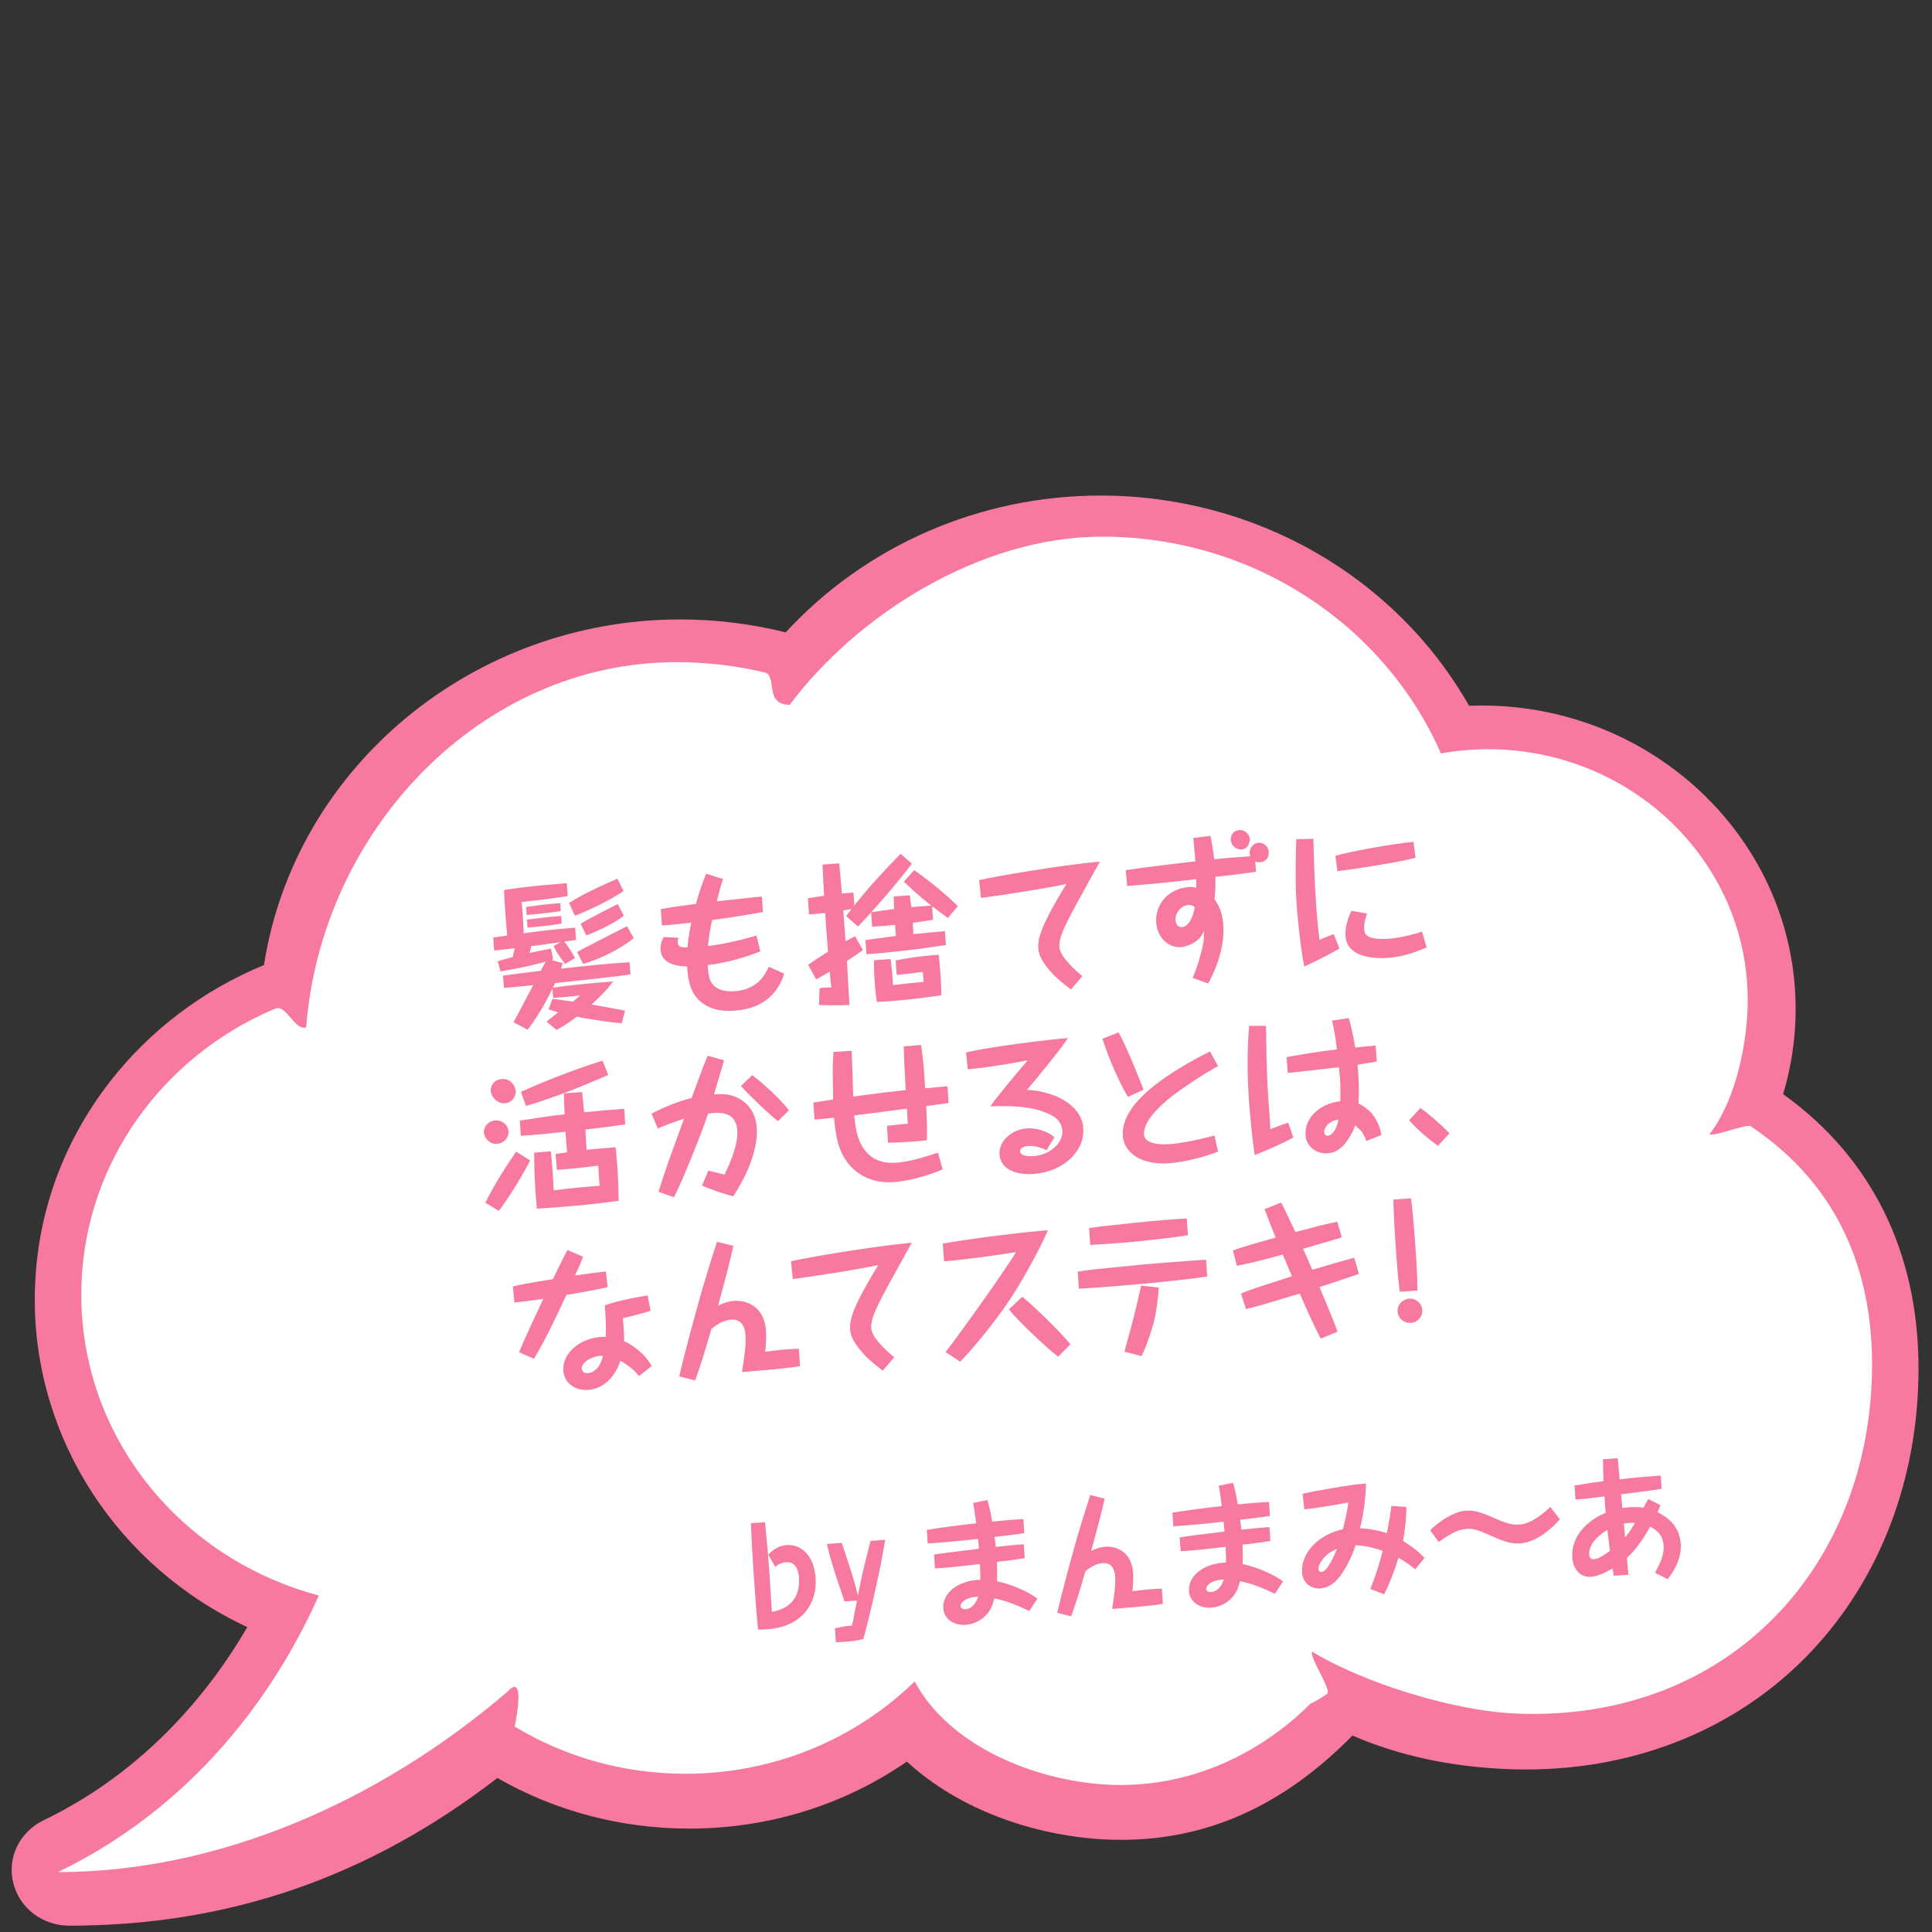 <?xml version="1.0" encoding="UTF-8"?>
<svg id="_レイヤー_1" data-name="レイヤー_1" xmlns="http://www.w3.org/2000/svg" viewBox="0 0 400 400">
  <rect x="0" y="0" width="400" height="400" fill="#333333" stroke="none"/>
  <defs>
    <style>
      .cls-1 {
        fill: #fff;
      }

      .cls-2 {
        fill: #f779a0;
      }
    </style>
  </defs>
  <g>
    <g>
      <path class="cls-2" d="M369.17,226.54c1.72-5.69,2.6-11.62,2.6-17.65,0-34.64-29.17-62.82-65.02-62.82-.85,0-1.72.02-2.59.05-15.33-26.89-44.42-43.52-76.32-43.52-24.93,0-48.59,10.31-65.17,28.33-7.11-1.78-14.46-2.68-21.86-2.68-43,0-79.78,30.66-86.16,71.55-12.64,5.21-23.64,13.54-31.88,24.14-10.19,13.11-15.57,28.72-15.57,45.16,0,28.94,17.18,55.25,44,67.78-7.56,12.98-20.76,29.65-42.19,40-4.97,2.4-7.55,7.72-6.27,12.94,1.28,5.22,6.05,8.87,11.6,8.87,32.98,0,61.99-10.01,88.64-30.58,11.94,6.86,25.62,10.48,39.68,10.48,16.38,0,31.92-4.79,45.1-13.87,9.07,8.37,22.16,14.05,36.32,15.72,2.68.32,5.37.48,8,.48,17.93,0,33.63-7.07,47.93-21.59,9.52,4.13,20.29,6.46,32.04,6.94,1.34.06,2.67.08,3.94.08,23.21,0,44.19-8.7,59.07-24.49,14.28-15.15,22.15-35.93,22.15-58.5,0-24.06-9.68-43.66-28.01-56.81Z"/>
      <path class="cls-1" d="M362.49,233.18c-.98-.66,1.05.63,0,0-.94-.56-7.54,2.18-8.54,1.65,5.72-7.48,7.9-19.68,7.9-27.76,0-27.83-22.65-50.55-51.12-51.89-.88-.04-1.76-.06-2.65-.06-3.33,0-6.59.31-9.75.87-11.58-26.38-38.63-44.88-70.16-44.88-25.41,0-50.84,16.33-64.67,34.81-5.39,0-2.44-6.05-5.22-6.71-.53-.13-1.06-.25-1.59-.36-5.36-1.15-10.92-1.76-16.64-1.76-40.55,0-73.52,34.86-76.66,75.62-2.41.72-4.14-4.84-6.42-3.88-.95.4-1.89.82-2.82,1.26-22.11,10.53-37.32,32.52-37.32,57.95,0,29.75,20.83,54.79,49.17,62.28-7.16,16.15-22.93,42.27-54.02,57.28,32.9,0,66.24-14.33,93.15-37.41,3.59-3.9,1.8,5.64,1.42,7.27-.23.98,0,0,0,0,10.25,6.2,22.37,9.78,35.36,9.78,18.56,0,35.35-7.31,47.46-19.11,6.31,11.8,21.24,19.28,36.44,21.07,19.41,2.28,35.47-6.41,45.5-16.47,1.32-.51,3.52-2.1,3.52-2.1.78-.88-3.89-7.77-3.14-8.67,10.34,6.34,29.1,12.28,42.25,12.82,44.07,1.8,73.65-30.65,73.65-72.3,0-18.21-6.14-36.58-25.1-49.29Z"/>
    </g>
    <g>
      <path class="cls-2" d="M116.5,199.4c-.13.46-.21.72-.34,1.15,4.71-.55,9.42-1.01,14.18-1.34l.18,2.52c-1.8.35-11.1,1.32-15.59,1.8-.08.17-.39.83-.45.96,3.91-.56,7.22-.89,12.45-1.29-.58.81-1.7,2.27-4.45,4.77,1.4.26,5.94,1.06,6.92,1.28l-.68,2.61c-1.58-.11-6.34-.74-9.3-1.37-2.07,1.56-3.37,2.29-4.17,2.76l-2.08-1.71c.66-.59.85-.73,2.4-1.96-.98-.25-1.51-.44-2-.6l.81-2.17c1.58.18,1.84.22,4.27.57.96-.87,1.09-.94,1.45-1.29-1.43.2-4.08.41-5.58.52l-.14-1.95c-1.84,3.88-3.79,6.78-5.14,8.54l-2.93-1.56c1.03-1.84,2.58-4.86,3.57-6.7.14-.27.17-.33.51-.97-.96.1-5.19.52-6.05.55l-.21-2.52c2.42-.33,5.5-.74,7.82-1,.31-.57.68-1.3,1.02-1.9-1.85.55-4.79,1.23-9.35,2.03l-.56-2.11c.82-.25,1.67-.5,3.11-.89.19-.98.21-1.07.39-1.82-.54.07-2.9.33-3.37.4l-.89.06-.19-2.68c.44-.06,2.48-.33,2.89-.39-.1-.92-.6-7.14-.63-9.45,4.79-.75,10.91-1.24,12.99-1.39l.18,2.65c-2.69.48-6.74.92-9.54,1.24.27,2.42.41,5.84.42,6.48,3.3-.46,6.23-.85,10.66-1.16l.18,2.52c-.22.05-1.62.24-2.44.36.59.7,1.55,2.07,2.23,3.4l-2.03,1.23c-1.69-2.13-2.11-3.12-2.38-3.71l1.42-.81c-.77.09-4.07.57-4.76.69-.22.02-.35.02-1.31.12-.07.36-.2.88-.35,1.44,1.26-.28,2.53-.56,4.43-.92l.45,2.25c-.19.08-.22.08-.35.12l2.32.64ZM116.1,188.62c-1.71.34-6.46.77-7.06.81l-.12-1.66c3.21-.45,4.93-.63,7.07-.78l.11,1.63ZM116.28,191.2c-1.74.38-6.26.79-7.06.85l-.12-1.66c.7-.08,4.39-.56,7.07-.75l.11,1.56ZM117.81,186.96c3.34-2.19,9.07-4.64,10.01-5.03l1.27,2.51c-2.31,1.8-8.12,4.45-10.06,5.16l-1.21-2.64ZM119.48,197.11c.65-.37,1.05-.59,1.39-.77,3.19-1.67,8.33-4.24,8.95-4.57l1.39,2.47c-2.46,2.03-6.82,4.29-10.47,5.32l-1.26-2.45ZM120.2,191.25c1.78-1.09,6.43-3.46,7.7-4.07l1.26,2.41c-1.82,1.51-5.95,3.43-7.77,4.07l-1.2-2.42Z"/>
      <path class="cls-2" d="M149.72,181.97c-.53,1.54-.71,2.2-1.31,4.62,1.24-.12,6.78-.7,7.93-.84.45-.03.67-.05,1.4-.13l.22,3.19c-3.45.69-9.67,1.58-10.53,1.67-.34,1.56-.71,3.55-.84,5.38,3.47-.37,8.26-1.6,10.02-2.18l.81,3.28c-2.93,1.23-7.4,2.47-10.9,2.85.06.86.14,1.95.43,2.92.36,1.06,1.6,2.74,5.11,2.5,4.88-.34,6.36-3.52,7.12-5.08l3.18,1.45c-.69,2-2.52,7.1-10.31,7.65-3.38.24-6.36-.58-8.21-3.21-1.35-1.93-1.53-4.83-1.57-5.95-2.79-.03-5.32-.85-5.5-3.37-.07-.96.16-1.87.64-2.71l3.06.14c-.19.53-.16.91-.15,1.04.07.96,1.03.96,2.02.95,0-.32.21-2.52.8-5.12-3.53.41-4.65.49-6.09.59l-.24-3.38c2.38-.46,4.03-.67,7.27-1.09.62-2.22,1.15-3.8,2.1-6.24l3.54,1.1Z"/>
      <path class="cls-2" d="M180.36,188.9c-1.46,1.61-2.03,2.19-2.71,2.92l-2.46-2.14c.06-.1.73-.98,1.11-1.49-.82.15-1.26.25-1.71.31.34,4.4.37,4.88.48,6.38.8-.44,1.39-.74,1.95-1.04l1.64,2.87c-.67.46-1.41,1-3.31,2.25.1,1.95.39,6.96.51,9.11-2.59.08-4.1.09-6.29,0l.11-3.47c.79-.12,1.56-.17,2.43-.14-.04-.51-.29-2.77-.33-3.28-1.33.77-2.1,1.21-2.81,1.58l-1.65-3c1.04-.75,2.17-1.5,4.11-2.72-.17-1.98-.44-5.84-.59-8.01-.54.04-2.87.27-3.35.3l-.23-3.35c.54-.07,1.27-.22,3.36-.53-.12-1.66-.26-5.05-.32-6.46l3.45-.24c.1.99.5,5.32.56,6.25.73-.08,1.56-.14,2.39-.2l.19,2.65c2.98-3.74,6.23-7.3,9.58-10.68l2.33,2.05c-2.67,3.49-5.49,6.8-8.41,10.05,1.27-.18,3.14-.48,4.73-.68-.02-.8-.06-1.76-.09-2.59l3.35-.23c.12.86.23,1.97.3,2.45.99-.1,3.06-.25,4.15-.32-.61-.44-2.99-2.36-5.7-4.96l2.14-2.39c4.05,2.86,6.78,5.27,9.05,7.45l-2.07,2.45c-.91-.64-2.2-1.61-3.28-2.43l.2,2.81c-2.44.39-3.56.54-4.19.61.04.54.07,1.02.13,2.36,1.05-.1,5.54-.55,6.53-.62l.2,2.87c-6.38.99-11.15,1.52-16.45,1.92l-.21-2.94c1.02-.14,5.43-.73,6.32-.86-.09-.89-.14-1.53-.19-2.3-1.08.14-2.36.26-4.75.4l-.21-2.97ZM184.4,198.56c.29,2.35.37,3.41.47,5.39,2.48-.3,3.79-.42,6.37-.67-.1-.96-.11-1.05-.18-2.07-1.11.17-3.72.49-5.41.63l-.21-3c.73-.15,4.21-.84,8.9-1.17.14,1.08.26,2.32.38,4.08.14,2.08.18,3.52.17,4.32-4.42.63-8.87,1.17-13.34,1.38-.12-.86-.3-1.97-.45-4.07-.17-2.39-.16-3.61-.13-4.58l3.42-.24Z"/>
      <path class="cls-2" d="M202.71,182.21c3.28-.74,16.12-2.99,25.01-3.83-.79,1.47-4.36,7.84-5.04,9.14-2.53,4.7-3.47,6.75-3.34,8.57.13,1.91,2.95,4.51,4.75,6.02l-2.37,2.76c-.88-.68-2.06-1.56-3.34-2.81-2.18-2.22-3.29-4-3.41-5.66-.11-1.53.24-3.45,2.57-7.78.4-.73,1.62-2.97,3.26-5.62-2.24.54-10.13,1.9-17.7,2.91l-.39-3.69Z"/>
      <path class="cls-2" d="M250.6,173.05c.18.76.47,2.21.79,4.85,1.72-.18,1.91-.2,2.36-.23.73-.05,4.34-.34,5.14-.39-.04-.12-.15-.31-.17-.6-.07-.92.65-2.13,1.8-2.21.57-.04,2.04.27,2.16,2,.07,1.05-.63,1.97-1.78,2.05-.54.04-.81-.07-1.01-.19l.15,2.17c-4.26.59-5.56.71-8.4,1.04.02,2.6-.07,3.53-.19,4.63,1.13,1.56,1.67,3.22,1.82,5.36.36,5.2-2.08,10.19-3.13,12.09l-3.22-1.15c1.3-2.95,2.17-6.6,2.3-7.89.02-.16.07-.87,0-1.83-.17.4-.35.89-.77,1.37-.68.82-2.34,1.86-4,1.98-2.52.18-4.86-2-5.07-5.1-.25-3.58,2.33-7.03,6.74-7.34.86-.06,1.22.04,1.55.15.02-.61-.02-1.67,0-1.8-4.77.59-9.52,1.05-14.3,1.42l-.29-3.28c3.27-.52,13.23-1.7,14.4-1.81l-.06-.92c-.1-1.44-.26-2.74-.37-3.92l3.56-.44ZM246.05,187.36c-1.56.11-2.77,1.7-2.67,3.14.11,1.53,1.26,1.45,1.35,1.45,1.37-.1,2.35-2.19,2.63-4.13-.21-.18-.61-.5-1.31-.45ZM258.76,173.7c.02.29-.14,2.06-1.71,2.17-.93.06-2.12-.59-2.22-1.93-.03-.42.05-1.96,1.78-2.08,1.34-.09,2.1,1.07,2.15,1.84Z"/>
      <path class="cls-2" d="M271.92,173.65c.11,4.29.26,9.25.51,12.83.28,4.02.47,5.77.76,8.13,1.05-.52,2.37-1,2.96-1.2l1.17,2.97c-1.42.84-3.98,2.2-7.28,3.75-.9-4.2-1.59-12.62-1.6-12.85-.2-2.91-.27-8-.05-13.53l3.52-.09ZM276.49,177.18c3.15-.89,11.12-2.38,16.16-2.89l.42,3.31c-4.63,1.16-13.56,2.46-16.17,2.77l-.42-3.18ZM283.01,189.13c-.55,1.77-.62,2.55-.58,3.15.05.77.26,1.46,1.31,1.8,1.35.45,3.23.32,3.65.29.38-.03,3.13-.22,7.02-1.48l.97,3.27c-1.93.81-4.68,1.93-8.12,2.17-1.34.09-3.87.11-6.02-.83-1.13-.5-2.51-1.56-2.67-3.73-.13-1.92.62-3.96,1.24-5.19l3.21.54Z"/>
      <path class="cls-2" d="M105.27,234.27c.11,1.5-1.24,2.49-2.35,2.57-1.44.1-2.65-1.13-2.73-2.34-.09-1.21.89-2.44,2.39-2.54,1.24-.09,2.59.81,2.7,2.31ZM109.76,240.24c-1.23,2.59-4.75,8.26-6.49,10.46l-2.78-1.7c1.74-3.52,4.28-7.58,6.38-10.55l2.88,1.79ZM106.77,225.86c.08,1.18-.79,2.46-2.23,2.56-1.56.11-2.85-1.31-2.94-2.55-.06-.83.48-2.34,2.3-2.47,1.82-.13,2.79,1.41,2.87,2.46ZM120.51,226.08c.2,1.94.28,2.55.42,4.2,4.21-.39,4.71-.46,8.32-.71l.19,3.23c-3.75.52-3.84.56-8.23,1.06.02.67.19,3.61.23,4.19,1.91-.2,4.02-.38,6.03-.52.13,1.46.27,2.9.37,4.37.18,2.55.21,4.76.25,6.72-6.01.81-10.12,1.16-16.95,1.63-.42-5.04-.52-6.92-.55-11.6l3.48-.28c.34,3.95.42,5.04.56,8.08,4.1-.51,5.73-.66,9.52-.95-.06-.86-.17-1.91-.29-4.18-3.37.43-4.58.58-8.57.89l-.26-3.29c.38-.06,2.03-.3,2.38-.36-.21-2.58-.23-2.87-.33-4.24-4.87.5-5.51.58-9.24.84l-.22-3.16c3.08-.47,6.19-.95,9.28-1.29-.11-2.46-.13-2.75-.14-4.35l3.77-.26ZM125.94,222.56c-4.83,2.07-10.31,4.41-17.03,6.42l-1.07-2.91c6.37-2.92,13.38-5.39,16.9-6.47l1.2,2.96Z"/>
      <path class="cls-2" d="M136.34,246.72c1.15-3.74,2.84-8.44,4.38-12.62.13-.39.78-2.14.92-2.47-.09,0-2.67.8-5.44,2.02l-1.31-3.08c2.32-1.25,6-2.73,8.31-3.24,1.02-2.8,2.34-6.45,3.3-8.76l3.4.95c-.15.62-.26.95-1.17,4-.44,1.54-.49,1.7-.91,3.08.67-.08,1.69-.15,2.82.03,2.63.43,5.72,2.42,6.03,6.8.38,5.46-3.02,11.47-4.87,14.26-1.6-.43-4.81-1.43-6.44-2.24l1.29-3.07c1.33.29,1.53.34,3.36.82.78-1.66,2.86-5.94,2.63-9.17-.21-2.97-2.13-3.8-4.9-3.6-.41.03-.83.09-1.14.14-1.38,4.14-5.17,13.61-7.06,17.3l-3.19-1.12ZM155.76,222.59c.58.44,5.37,4.31,7.57,7.3l-2.28,2.24c-2.93-2.42-6.34-5.81-7.66-7.29l2.38-2.25Z"/>
      <path class="cls-2" d="M176.34,217.53c.11,3.84.12,4,.31,9.5,6.58-.88,7.31-.96,10.88-1.34-.13-2.36-.42-6.87-.41-9.05l3.6-.28c.48,3.72.52,4.26.82,8.96.73-.05,3.98-.38,4.62-.42l.24,3.45c-.73.12-4,.57-4.64.64.16,3.65.2,4.19.14,7.08-.95.13-1.18.15-2.58.25-1.66.12-3.83.27-5.47.25l-.21-3.48c2.99-.34,3.18-.35,4.3-.43-.04-.57-.05-.7-.11-1.98,0-.54-.01-.61-.05-1.15-1.75.22-9.38,1.2-10.93,1.41.27,2.48.54,4.93,2.06,7.01,1.64,2.29,4.09,2.95,6.58,2.78,2.78-.19,5.51-1.06,8.71-2.08l.95,3.46c-4.2,1.8-7.97,2.48-10.05,2.63-7.02.49-9.98-4.18-10.81-5.98-.87-1.89-1.28-3.66-1.61-7.36-.6.07-3.66.38-4.04.41l-.25-3.54c.54-.07.7-.11,2.32-.36l1.78-.28c-.11-6.6-.13-7.34.08-9.85l3.77-.23Z"/>
      <path class="cls-2" d="M200,217.89c5.18-1.2,17.1-2.67,21.09-2.98-1.24,2.01-5.38,7.08-8.46,10.73,5.99.32,11.33,3.28,11.65,7.91.34,4.82-4.14,9.08-10.34,9.51-3.48.24-6.77-.91-6.99-4.03-.2-2.87,2.62-5.19,5.62-5.4.99-.07,3.5.01,5.74,1.81l-1.64,2.71c-1.2-.62-2.57-.97-3.78-.89-.96.07-1.73.44-1.68,1.14.08,1.15,2.51.98,2.79.96,3.48-.24,6.12-2.83,5.95-5.26-.09-1.24-.65-2.39-2.54-3.35-3.95-1.97-9.33-1.79-12.37-1.7,1.37-2.02,5.54-6.96,7.74-9.52-.57.1-7.25,1.4-12.41,1.86l-.37-3.5Z"/>
      <path class="cls-2" d="M231.59,213.73c1.57,2.78,4.68,10.48,5.16,11.89l-3.23,1.48c-1.24-2.06-3.54-6.65-5.27-12.04l3.34-1.32ZM252.19,220.72c-2.78,1.48-7.17,4.42-9.33,6.07-3.17,2.43-6.19,5.56-6.01,8.12.1,1.37,1.89,2.21,5.3,1.97,3.64-.25,9.15-1.73,9.31-1.77l.71,3.32c-2.84,1.16-7.22,2.21-10.03,2.4-6.64.46-9.46-2.74-9.66-5.55-.27-3.8,2.34-7.38,7.3-11.13,3.56-2.72,8.54-5.38,10.74-6.46l1.66,3.03Z"/>
      <path class="cls-2" d="M262.12,212.39c.03.9.05,4.87.08,5.67.15,6.31.23,7.39.62,12.5l.16,2.78.03.45c1.03-.39,2.66-1.02,3.69-1.38l1.08,3.1c-2.69,1.44-4.53,2.21-7.99,3.64-.52-2.82-1.13-10.15-1.21-11.33-.36-5.14-.4-10.3.04-15.43h3.5ZM266.39,218.86c.47-.1,5.99-1.09,10.41-1.59-.35-2.64-.53-3.91-1-5.96l3.46-.53c.61,2.3.89,3.5,1.32,6.1.44-.06,3.85-.4,4.24-.42l.23,3.32c-.89.16-1.62.27-4,.66.38,3.63.31,6.33.21,8.04.89.32,2.19,1.45,2.6,1.87.48.51,1.87,2.4,2.12,4.66l-3.09,1.21c-.47-1.22-.97-2.02-1.18-2.19-.38-.36-1.06-.95-1.16-1.04-.1.36-.29.95-.8,1.85-1.62,2.9-3.1,3.81-4.92,3.94-2.23.16-4.36-1.33-4.53-3.76-.25-3.51,2.88-6.55,7.21-7.02.02-2.95.04-4.08-.3-7.04-1.4.16-7.64.85-8.94,1.01-.63.08-1.08.11-1.66.15l-.23-3.26ZM274.15,234.42c.05.7.6.73.76.72.19-.01,1.53-.11,2.21-3.33-2.32.29-3.01,1.94-2.96,2.61Z"/>
      <path class="cls-2" d="M297.7,237.23c-1.76-1.29-4.14-3.21-5.95-5.29l2.33-2.54c1.48.99,4.31,3.45,6.01,5.23l-2.38,2.6Z"/>
      <path class="cls-2" d="M120.71,260.18c-.4,1.15-.59,1.58-1.65,3.9,2.13-.31,4.35-.62,6.39-.83l.35,3.25c-2.88.62-4.93.99-8.55,1.62-2.06,4.47-4.18,8.95-6.68,13.2l-3.11-1.35c1.43-3.4,3.3-7.38,5.03-11.07-1.97.33-3.97.57-5.98.77l-.33-3.31c1.45-.39,3-.66,8.3-1.54.36-.79,2.38-4.88,2.78-5.58.08-.17.17-.3.26-.43l3.18,1.38ZM132.31,284.87c-1.57-1.78-2.64-2.41-3.88-3.16-.19.88-2,5.72-6.67,6.05-2.55.18-4.93-1.26-5.12-4-.26-3.7,3.54-6.66,7.72-6.96.48-.03.8-.02,1.03,0,.14-2.58-.02-4.46-.17-6.56,3.22-1.12,7.92-1.9,8.87-2.03l.61,3.17c-1.25.44-4.25,1.2-5.76,1.53.16,1.43.3,3.35.27,4.76.79.33,3.92,1.94,5.72,5.15l-2.61,2.08ZM124.23,280.72c-1.88.13-3.88,1.43-3.79,2.7.04.54.55.92,1.22.88,1.98-.14,2.95-2.29,3.15-3.56-.19-.02-.29-.04-.58-.02Z"/>
      <path class="cls-2" d="M165.65,282.83c-1.07.24-3.56.47-5.37.67-.16.01-5.61.49-6.66.56.6-3.83.85-5.74.72-7.59-.06-.86-.27-3.45-2.99-3.25-2.07.14-3.76,1.67-4.07,1.95-1.5,5.14-1.99,6.81-3.36,10.63l-3.3-.83c1.01-4.4,3.58-13.88,4.64-17.58,1.04-3.5,1.95-6.52,3.19-10.29l3.39.85c-.88,3.91-1.26,5.32-3.17,12.38,1.42-.74,2.56-.95,3.36-1,2.43-.17,6.2,1.07,6.56,6.18.08,1.21,0,3.18-.18,4.34,3.95-.47,4.55-.51,6.98-.62l.25,3.61Z"/>
      <path class="cls-2" d="M163.76,261.12c3.28-.74,16.12-2.99,25.01-3.83-.79,1.47-4.36,7.84-5.04,9.14-2.53,4.7-3.47,6.75-3.35,8.57.13,1.92,2.95,4.51,4.75,6.02l-2.37,2.76c-.88-.68-2.07-1.56-3.34-2.81-2.18-2.22-3.29-4-3.41-5.66-.11-1.53.24-3.45,2.57-7.78.4-.73,1.62-2.97,3.26-5.62-2.24.54-10.13,1.89-17.69,2.9l-.39-3.69Z"/>
      <path class="cls-2" d="M195.78,279.92c3.15-4.07,12.5-17.14,14.59-20.71-2.05.43-10.92,1.63-14.91,1.94l-.26-3.7c8.12-1.37,18.21-2.49,21.75-2.74-2.21,5.13-6.05,11.65-7.91,14.41-1.36,2.08-5.96,8.4-10.24,12.81l-3.03-2ZM211.66,268.48c2.51,2.01,7.82,7.25,9.96,9.83l-2.55,2.58c-2.03-1.53-8.38-7.43-10.18-9.81l2.77-2.6Z"/>
      <path class="cls-2" d="M249.95,264.29c-4.09.64-15.87,1.88-26.57,2.53l-.25-3.54c2.09-.37,3.84-.53,13.81-1.51,2.36-.2,7.69-.63,12.76-.96l.24,3.48ZM245.95,255.72c-3.14.54-6.58.88-9.89,1.24-3.85.4-5.55.48-10.34.79l-.24-3.48c3.01-.5,15.75-1.81,20.23-1.99l.24,3.45ZM239.91,266.57c-.12,2.38-.63,5.66-1.01,7.13-.12.52-1.21,4.29-2.55,7.07l-3.56-.91c1.69-6.05,2.5-9.19,3.47-13.68l3.65.39Z"/>
      <path class="cls-2" d="M265.24,248.95c.51.93,2.55,5.27,2.96,6.14,4.03-1.08,5.26-1.43,8.67-2.15l.93,3.24c-1.35.45-2.04.62-8.01,2.36.65,1.46,1.48,3.33,1.91,4.36,4.15-1.25,5.18-1.55,8.68-2.5l.97,3.36c-.1,0-.44.13-.63.21-4.45,1.5-4.92,1.66-7.52,2.51,2.78,6.67,3.05,7.36,3.73,9.23l-3.49,1.43c-1.67-3.22-2.39-4.87-4.34-9.32-7.16,2.17-8.48,2.55-11.13,3.22l-1.03-3.23c1.99-.84,3.12-1.18,10.56-3.59-.49-1.12-.57-1.24-.65-1.46-.12-.31-1.23-2.96-1.27-3.02-1.73.51-5.6,1.55-9.49,2.33l-.83-3.18c2.31-.83,3.17-1.05,8.86-2.67-.76-1.77-1.63-4.09-2.3-5.87l3.43-1.39Z"/>
      <path class="cls-2" d="M289.81,267.44c-.28-2.19-.41-3.18-.77-8.29-.18-2.55-.48-6.86-.56-10.8l3.64-.25c.28,2.13.51,4.07.93,10.07.37,5.33.38,6.87.41,9.02l-3.64.25ZM291.74,268.88c1.4-.1,2.63.94,2.73,2.34.1,1.37-.97,2.57-2.38,2.67-1.41.1-2.63-.94-2.73-2.31-.1-1.4.97-2.6,2.38-2.7Z"/>
    </g>
  </g>
  <g>
    <path class="cls-2" d="M159.07,321.87c.6-.6,1.81-1.84,3.82-1.98,3.27-.23,5.68,2.55,5.97,6.74.36,5.2-2.6,10.17-10.09,10.7-.53.04-1.34.07-1.82.07-.36-3.57-.67-7.98-.92-11.61-.23-3.32-.44-7.13-.56-10.43l2.9-.2c.4,3.65.71,7.3.96,10.99.08,1.09.39,6.37.47,7.57,3.77-.63,5.9-3.08,5.62-7.07-.08-1.12-.43-3.37-2.67-3.21-1.09.08-1.84.61-2.26.94l-1.44-2.51Z"/>
    <path class="cls-2" d="M183.26,318.83c-.76,5.22-3.41,16.69-4.52,20.52-2.1.51-4.39.62-5.68.65l-.2-2.88c1.05-.21,1.69-.34,1.94-.39,1.14-.14,1.25-.14,1.61-.2.15-.63.24-1.06.93-4.78q.04-.23.06-.37l-2.54.18c-2.31-6.6-3.06-9.27-3.67-11.9l3.1-.22c1.99,6.04,2.63,7.98,3.32,10.91.75-3.73,1.17-5.7,2.63-11.33l3.02-.21Z"/>
    <path class="cls-2" d="M193.39,321.86c2-.31,2.69-.41,9.29-1.21-.02-.31-.18-1.75-.2-2.04-2.62.3-6.99.74-10.4.95l-.2-2.82c2.83-.45,6.95-1.02,10.23-1.36-.31-2.48-.49-3.45-.63-4.22l2.96-.6c.22.8.52,1.82.99,4.48,2.95-.32,4.74-.44,6.45-.53l.2,2.9c-1.08.19-1.58.25-6.18.8.11.69.17,1.22.26,2.06,1.92-.22,3.87-.41,5.8-.55l.2,2.88c-1.83.3-3.92.56-5.76.77.02.76.1,2.58,0,4.01,2.82.59,6.38,2.05,8.39,3.6l-1.7,2.56c-2.3-1.13-4.7-2.11-7.23-2.61-.33,1.31-.73,2.8-2.49,4.16-1.15.87-2.38,1.23-3.42,1.31-2.65.19-4.5-1.37-4.64-3.35-.24-3.35,3.18-5.84,7.64-5.98.04-.65.04-1.43-.06-3.25-5.38.6-6.27.72-9.31.9l-.2-2.85ZM198.88,332.56c.03.36.38.65,1.02.6,1.79-.12,2.49-2.14,2.62-2.6-2.8.14-3.69,1.38-3.65,2Z"/>
    <path class="cls-2" d="M240.78,332.05c-.94.21-3.11.41-4.7.58-.14,0-4.91.43-5.83.49.52-3.35.74-5.02.63-6.64-.05-.75-.24-3.01-2.61-2.85-1.82.13-3.29,1.47-3.56,1.71-1.31,4.5-1.74,5.96-2.94,9.3l-2.89-.72c.88-3.85,3.14-12.15,4.06-15.38.91-3.07,1.71-5.71,2.79-9.01l2.97.75c-.77,3.42-1.11,4.65-2.78,10.83,1.25-.65,2.24-.83,2.94-.88,2.12-.15,5.43.94,5.74,5.41.07,1.06,0,2.78-.16,3.8,3.45-.41,3.98-.45,6.11-.54l.22,3.16Z"/>
    <path class="cls-2" d="M244.24,318.3c2-.31,2.69-.41,9.29-1.21-.02-.31-.18-1.75-.2-2.04-2.62.3-6.99.74-10.4.95l-.2-2.82c2.83-.45,6.95-1.02,10.23-1.36-.31-2.48-.49-3.45-.63-4.22l2.96-.6c.22.8.52,1.82.99,4.48,2.95-.32,4.74-.44,6.45-.53l.2,2.9c-1.08.19-1.58.25-6.17.8.1.69.17,1.22.26,2.06,1.92-.22,3.87-.41,5.8-.55l.2,2.88c-1.83.3-3.92.56-5.76.77.03.76.1,2.58,0,4.01,2.82.59,6.38,2.05,8.39,3.6l-1.7,2.56c-2.3-1.13-4.7-2.11-7.23-2.61-.33,1.31-.73,2.8-2.49,4.16-1.15.87-2.38,1.23-3.42,1.31-2.65.19-4.5-1.37-4.64-3.35-.23-3.35,3.18-5.84,7.64-5.98.04-.65.04-1.43-.06-3.25-5.38.6-6.26.72-9.31.9l-.2-2.85ZM249.73,329.01c.02.36.38.65,1.02.6,1.79-.12,2.49-2.14,2.62-2.6-2.8.14-3.69,1.38-3.65,2Z"/>
    <path class="cls-2" d="M291.18,311.99c-.04,1.88-.16,4.11-.71,7.04,1.11.68,3.03,1.92,4.46,3.53l-1.94,2.35c-.69-.57-1.76-1.45-3.45-2.4-.8,2.61-1.72,5.14-2.98,7.56l-2.83-1.09c1.52-4.01,1.83-5.21,2.54-7.9-.83-.31-3.53-1.13-5.61-1.15-.71,2.21-1.66,3.99-2.41,5.22-.88,1.44-2.36,3.53-4.99,3.72-1.59.11-3.52-.96-3.68-3.25-.29-4.13,3.43-7.93,8.46-9.01.46-1.83.87-3.68,1.13-5.55-3.54.7-7.91,1.34-9.13,1.45l-.34-3.23c1.82-.49,9.86-1.92,13.12-2.15-.12,4.22-.67,6.81-1.23,9.29,1.88.07,3.73.41,5.54.99.44-2.08.75-4.18.95-5.62l3.1.2ZM274.54,322.05c-.97.91-1.64,2.22-1.6,2.78.03.39.38.65.66.63,1.26-.09,2.75-3.59,3.2-4.77-.55.24-1.5.67-2.26,1.37Z"/>
    <path class="cls-2" d="M322.96,314.54c-2.81,3.17-5.75,4.84-8.24,5.01-1.12.08-2.58-.02-5.66-1.43-2.78-1.26-3.91-1.69-5.44-1.58-2.04.14-3.75,1.3-5.76,2.71l-1.74-2.4c1.27-1.46,4.7-3.89,7.29-4.08,1.76-.12,3.16.28,5.89,1.5s3.92,1.47,5.23,1.37c1.03-.07,2.22-.35,4.2-1.78,1.1-.78,1.65-1.29,2.23-1.87l2,2.55Z"/>
    <path class="cls-2" d="M334.12,326.22c-.13-.64-.14-.75-.27-1.5-.67.41-2.75,1.62-4.43,1.74-2.23.16-3.73-1.56-3.9-4.02-.24-3.44,2.02-7.19,6.93-9.24-.09-.89-.2-2.43-.26-3.38-3.03.38-4.59.54-5.99.67l-.21-2.93c3.52-.58,4.47-.71,6-.9-.05-.73-.1-3.89-.12-4.54l3.07-.21c.08.7.32,3.74.39,4.38,3.73-.43,3.95-.45,8.51-.79l.19,2.74c-1.83.3-2.06.31-8.4,1.15l.25,2.82c.31-.02.83-.11,1.5-.16,1.48-.1,2.5.05,2.87.11.32-.61.87-1.58,1.02-1.81l2.5,1.29c-.24.63-.36.92-.6,1.45,2.87,1.37,4.59,3.5,4.81,6.6.23,3.27-1.81,6.16-2.72,7.26l-2.62-1.33c.85-1.52,1.95-3.48,1.79-5.71-.18-2.54-2.1-3.47-2.79-3.82-.87,1.58-2.61,4.48-4.8,6.45.11,1.17.19,2.32.3,3.49l-3.04.21ZM332.79,316.74c-1.86,1.14-3.92,2.94-3.76,5.17.07.95.82.92.96.92,1.03-.07,2.29-1,3.33-1.75-.16-1.11-.39-3.14-.53-4.34ZM338.5,315.33c-.26-.04-.62-.07-1.29-.02-.47.03-.81.08-1,.13.05.73.06.81.13,1.48.03.45.09.92.12,1.37.78-.87,1.33-1.78,2.04-2.95Z"/>
  </g>
</svg>